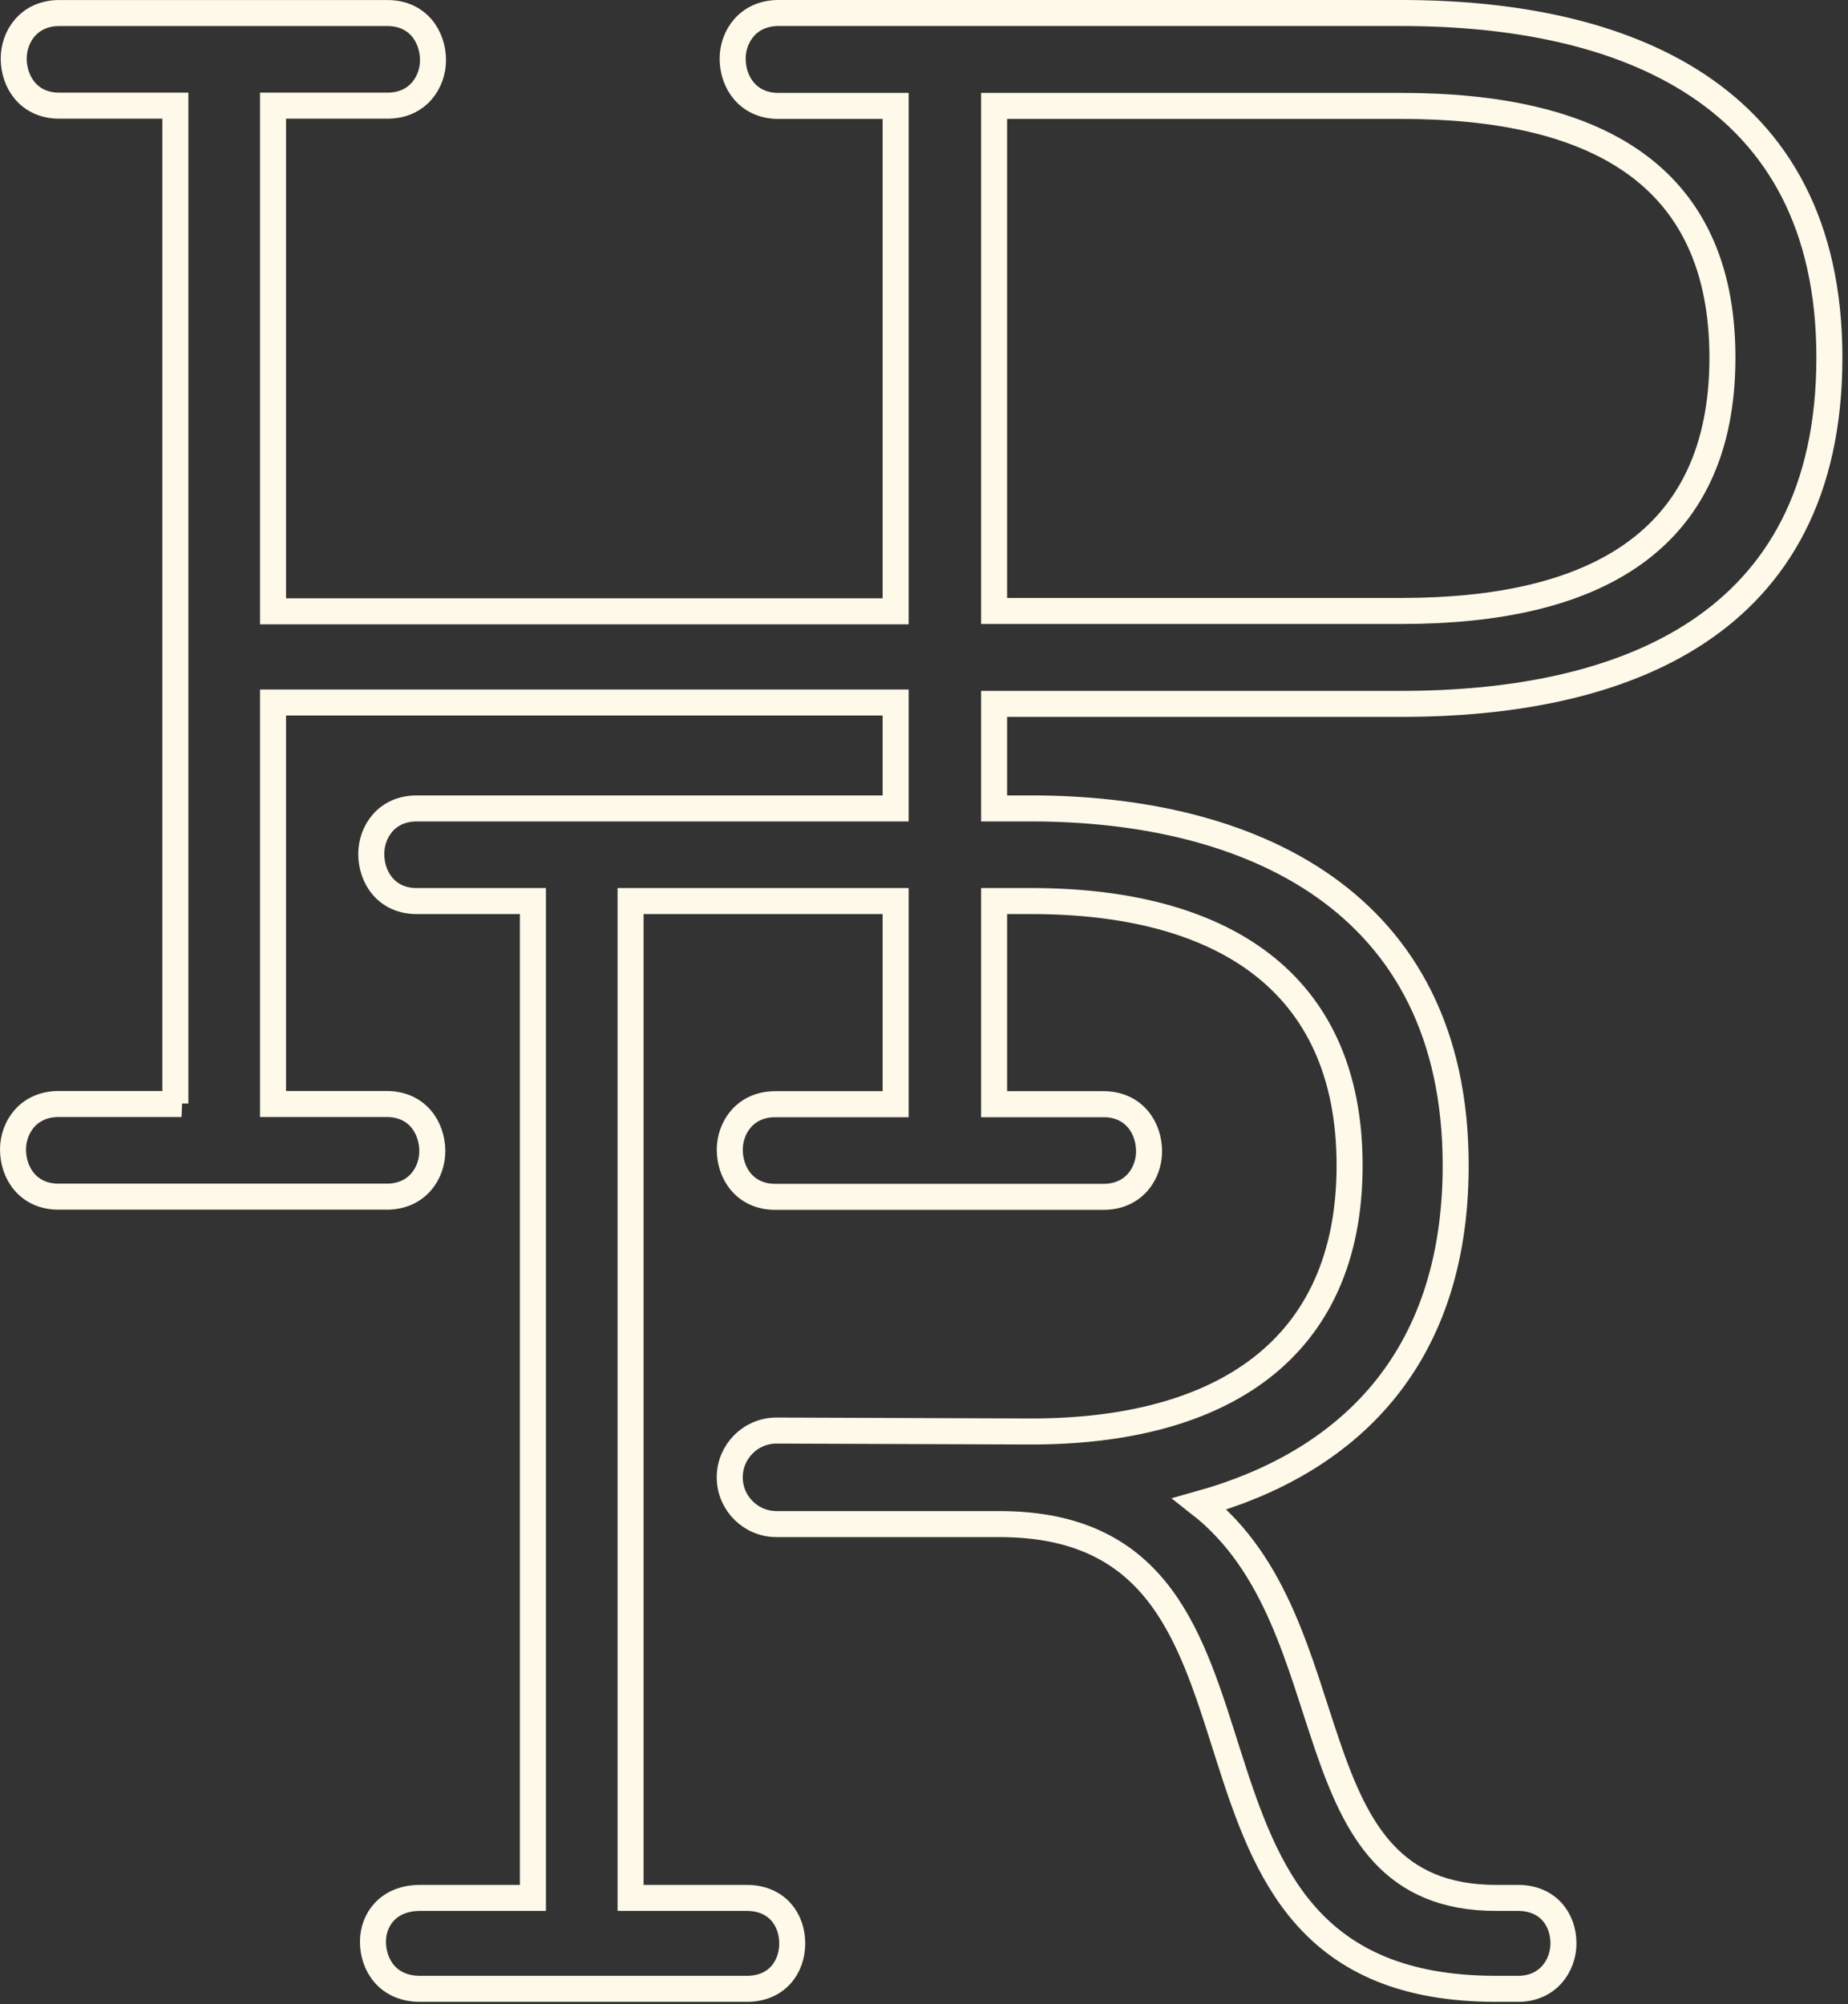 <?xml version="1.0" encoding="UTF-8"?>
<svg width="142px" height="154px" viewBox="0 0 142 154" version="1.1" xmlns="http://www.w3.org/2000/svg" xmlns:xlink="http://www.w3.org/1999/xlink">
    <rect x="0" y="0" width="142" height="154" fill="#333333" stroke="none"/>
    <g id="Page-1" stroke="none" stroke-width="1" fill="none" fill-rule="evenodd">
        <g id="reverse-logos" transform="translate(-9, -177)" stroke="#FEF9E8" stroke-width="2">
            <path d="M85.387,185.139 L116.696,185.139 C131.306,185.139 141.351,190.2 141.351,204.478 C141.351,218.755 131.306,223.946 116.696,223.946 L85.387,223.946 L85.387,185.139 Z M116.696,231.085 C133.524,231.085 149.57,225.244 149.57,204.478 C149.57,183.971 133.524,178 116.696,178 L68.82,178 C66.471,178 65.297,179.817 65.297,181.505 C65.297,183.322 66.471,185.139 68.82,185.139 L77.821,185.139 L77.821,223.972 L29.98,223.972 L29.98,185.119 L38.778,185.119 C41.107,185.119 42.271,183.308 42.271,181.626 C42.271,179.815 41.107,178.003 38.778,178.003 L13.548,178.003 C11.218,178.003 10.054,179.815 10.054,181.496 C10.054,183.308 11.218,185.119 13.548,185.119 L22.475,185.119 L22.475,261.791 L22.947,261.833 L13.494,261.833 C11.165,261.833 10,263.644 10,265.326 C10,267.138 11.165,268.949 13.494,268.949 L38.724,268.949 C41.054,268.949 42.218,267.138 42.218,265.456 C42.218,263.644 41.054,261.833 38.724,261.833 L29.98,261.833 L29.98,230.978 L77.821,230.978 L77.821,239.119 L41.022,239.119 C38.693,239.119 37.528,240.931 37.528,242.613 C37.528,244.424 38.693,246.236 41.022,246.236 L49.949,246.236 L49.949,322.833 L41.28,322.833 C38.822,322.833 37.658,324.516 37.658,326.197 C37.658,328.009 38.822,329.82 41.28,329.82 L66.381,329.82 C68.71,329.82 69.875,328.138 69.875,326.327 C69.875,324.516 68.71,322.833 66.381,322.833 L57.454,322.833 L57.454,246.236 L77.821,246.236 L77.821,261.846 L68.57,261.846 C66.241,261.846 65.076,263.658 65.076,265.34 C65.076,267.151 66.241,268.963 68.57,268.963 L93.8,268.963 C96.129,268.963 97.294,267.151 97.294,265.469 C97.294,263.658 96.129,261.846 93.8,261.846 L85.387,261.846 L85.387,246.236 L88.248,246.236 C102.739,246.236 112.703,252.317 112.703,266.549 C112.703,280.782 102.739,286.993 88.248,286.993 L68.681,286.922 C66.691,286.915 65.074,288.526 65.074,290.516 C65.074,292.5 66.683,294.109 68.668,294.109 L85.79,294.109 C110.632,294.109 95.235,329.82 123.959,329.82 L125.641,329.82 C127.97,329.82 129.135,328.009 129.135,326.327 C129.135,324.516 127.97,322.833 125.641,322.833 L123.959,322.833 C107.915,322.833 113.091,301.872 101.187,292.557 C112.314,289.451 120.854,281.688 120.854,266.549 C120.854,246.106 104.939,239.119 88.248,239.119 L85.387,239.119 L85.387,231.085 L116.696,231.085 Z" id="hpr_symbol-outline"></path>
        </g>
    </g>
</svg>
